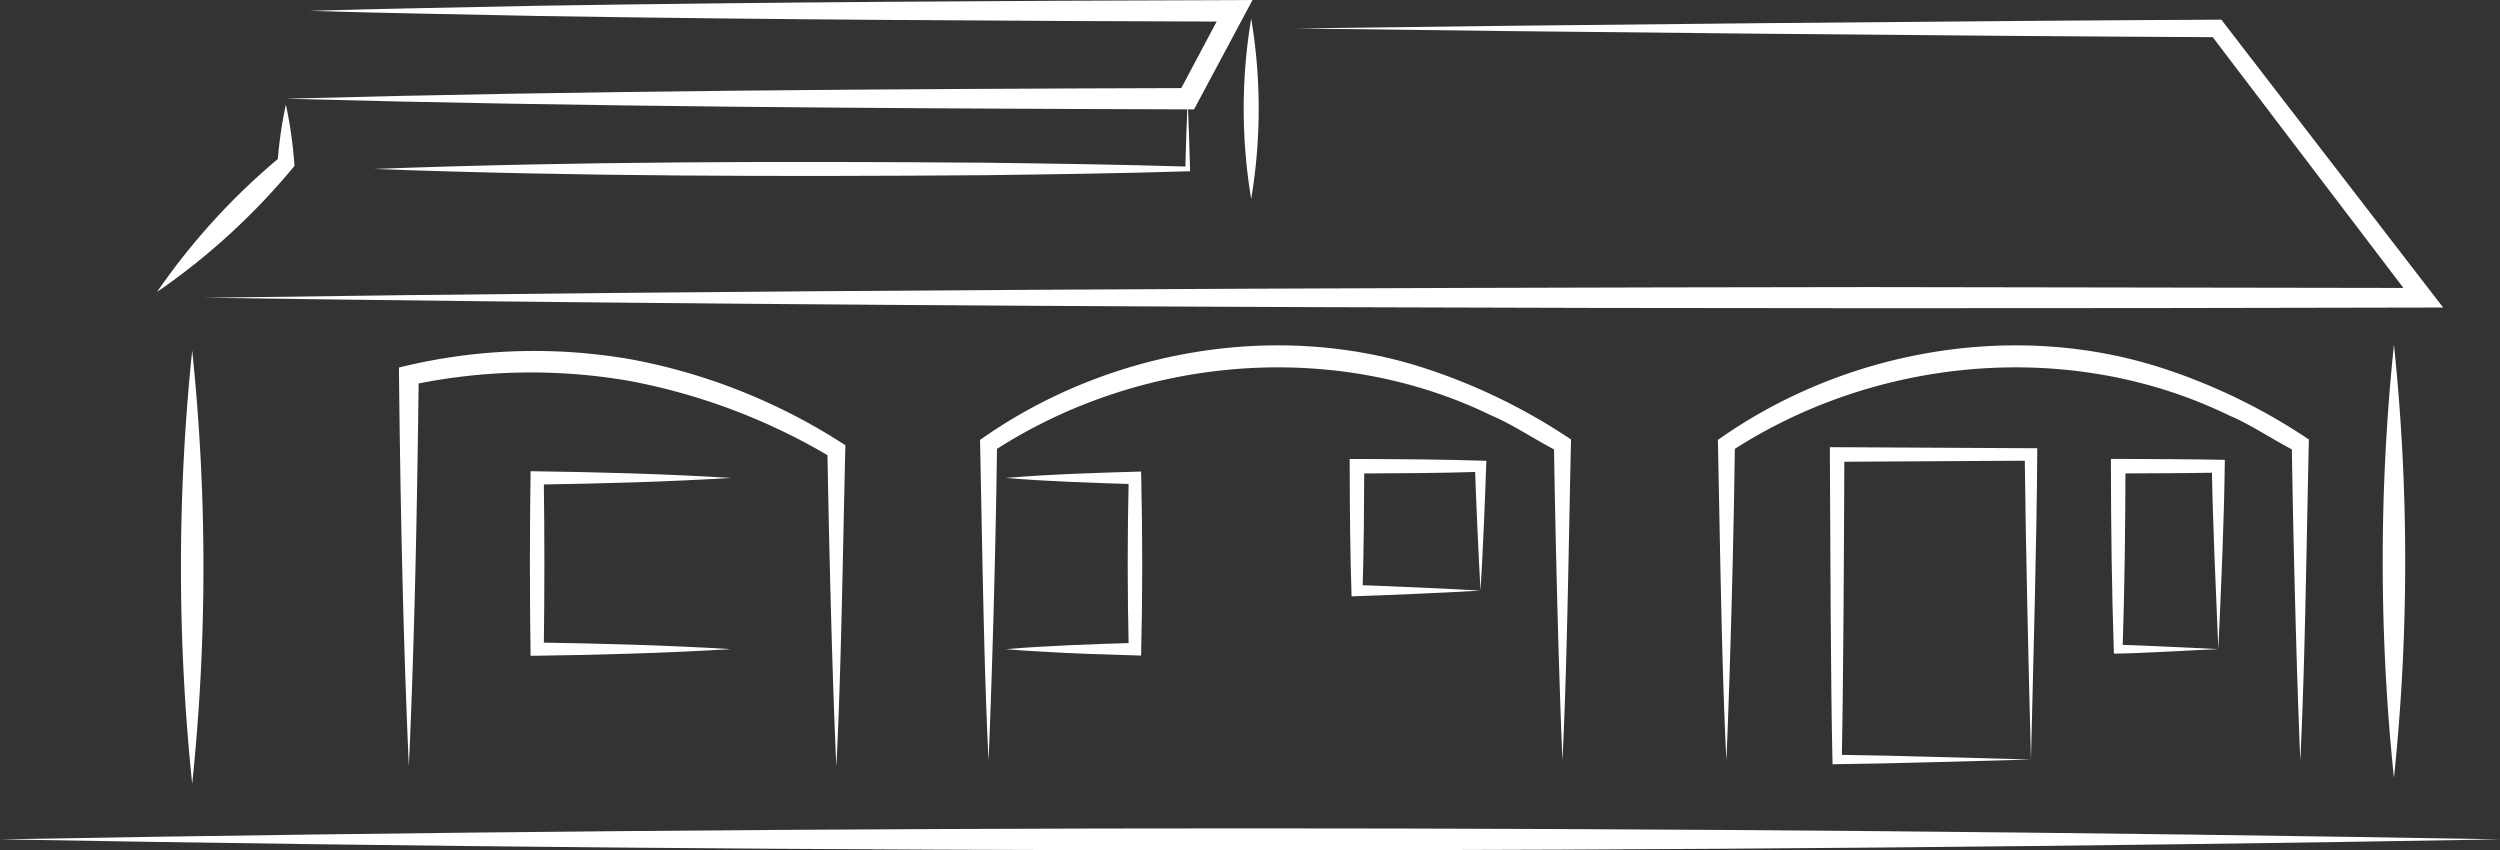 <?xml version="1.0" encoding="UTF-8"?>
<svg xmlns="http://www.w3.org/2000/svg" xmlns:xlink="http://www.w3.org/1999/xlink" width="211.418" height="71.91" viewBox="0 0 211.418 71.91">
  <rect x="0" y="0" width="211.418" height="71.91" fill="#333333" stroke="none"/>
  <defs>
    <clipPath id="clip-path">
      <rect id="Rectangle_40" data-name="Rectangle 40" width="211.418" height="71.91" fill="none"></rect>
    </clipPath>
  </defs>
  <g id="Groupe_50" data-name="Groupe 50" clip-path="url(#clip-path)">
    <path id="Tracé_4957" data-name="Tracé 4957" d="M86.2,1.277a46.208,46.208,0,0,1,0,15.254,46.208,46.208,0,0,1,0-15.254" transform="translate(19.61 0.293)" fill="#fff"></path>
    <path id="Tracé_4958" data-name="Tracé 4958" d="M142.9,57.178c-5.44.134-11.1.337-16.779.4-.173-7.626-.171-18.458-.225-26.194l0-.617.617,0,16.39.085.532,0c-.037,7.76-.35,18.478-.532,26.318m0,0c-.2-7.558-.454-18.368-.529-25.793l.529.529L126.508,32l.613-.615c-.032,7.607-.07,18.3-.218,25.793l-.4-.4c5.363.069,10.785.264,16.39.4" transform="translate(28.851 7.052)" fill="#fff"></path>
    <path id="Tracé_4959" data-name="Tracé 4959" d="M69.184,32.983c3.813-.315,7.637-.429,11.46-.542l.012.542q.175,7.511-.011,15.023c-2.909-.086-5.82-.168-8.725-.353-.912-.053-1.824-.109-2.736-.191,3.642-.3,7.293-.418,10.942-.531l-.53.531q-.166-7.24,0-14.48l.529.529c-3.649-.114-7.3-.226-10.942-.529" transform="translate(15.855 7.435)" fill="#fff"></path>
    <path id="Tracé_4960" data-name="Tracé 4960" d="M53.458,47.466c-5.644.34-11.292.492-16.943.565q-.116-7.8,0-15.612c5.651.074,11.3.224,16.944.567-5.46.336-10.924.478-16.39.563l.562-.563q.1,7.24,0,14.48l-.561-.56c5.466.085,10.93.227,16.39.56" transform="translate(8.355 7.43)" fill="#fff"></path>
    <path id="Tracé_4961" data-name="Tracé 4961" d="M154.312,47.66c-2.678.107-6.159.345-8.827.381-.182-5.283-.243-10.567-.254-15.85v-.618l.616,0c3.005.015,6.012.017,9.017.079-.061,5.324-.312,10.77-.551,16.005m0,0c-.188-4.507-.483-11.051-.546-15.469l.546.546c-2.822.052-5.644.054-8.467.068l.615-.613c-.011,5.156-.07,10.313-.242,15.469l-.372-.372c2.388.068,6.022.261,8.467.372" transform="translate(33.283 7.236)" fill="#fff"></path>
    <path id="Tracé_4962" data-name="Tracé 4962" d="M103.919,42.709c-2.827.173-8.068.4-10.9.486-.127-3.667-.145-7.336-.16-11l0-.616.617,0c3.646.014,7.293.032,10.938.155-.086,2.852-.311,8.132-.49,10.976m0,0c-.155-2.622-.39-7.9-.474-10.518l.474.474c-3.482.111-6.964.127-10.448.14l.615-.615c-.016,3.507-.031,7.012-.145,10.518l-.47-.47c2.6.08,7.846.321,10.448.47" transform="translate(21.28 7.236)" fill="#fff"></path>
    <path id="Tracé_4963" data-name="Tracé 4963" d="M64.436,59.268c-.349-7.575-.624-19.053-.755-26.741l.36.643a51.967,51.967,0,0,0-17.217-6.51,48.856,48.856,0,0,0-18.358.369l.655-.816c-.133,11.021-.339,22.043-.836,33.055-.5-11.233-.718-22.477-.84-33.719a47.528,47.528,0,0,1,19.7-.681,49.975,49.975,0,0,1,17.687,7.015l.369.231-.009.413c-.187,7.722-.35,19.125-.755,26.741" transform="translate(6.29 5.533)" fill="#fff"></path>
    <path id="Tracé_4964" data-name="Tracé 4964" d="M68.149,58.861c-.407-7.865-.548-19.12-.723-27.1,10.8-7.664,25.3-10.187,37.919-5.966a49.927,49.927,0,0,1,12.061,5.927c-.188,8.03-.326,19.218-.726,27.141-.324-7.713-.6-18.9-.719-26.741l.326.6c-1.7-.848-3.855-2.3-5.574-3.009C97.387,23.2,80.927,24.658,68.574,32.7l.29-.575c-.091,7.869-.392,18.985-.715,26.741" transform="translate(15.452 5.445)" fill="#fff"></path>
    <path id="Tracé_4965" data-name="Tracé 4965" d="M118.912,58.861c-.407-7.865-.548-19.12-.723-27.1,10.8-7.664,25.3-10.187,37.919-5.966a49.927,49.927,0,0,1,12.061,5.927c-.188,8.03-.326,19.218-.726,27.141-.325-7.713-.6-18.9-.719-26.741l.326.6c-1.7-.848-3.855-2.3-5.574-3.009C148.15,23.2,131.69,24.658,119.337,32.7l.29-.575c-.091,7.869-.392,18.985-.715,26.741" transform="translate(27.086 5.445)" fill="#fff"></path>
    <path id="Tracé_4966" data-name="Tracé 4966" d="M211.418,57.921C141.2,59.154,70.212,59.164,0,57.921c70.212-1.243,141.206-1.233,211.418,0" transform="translate(0 13.061)" fill="#fff"></path>
    <path id="Tracé_4967" data-name="Tracé 4967" d="M14.029,24.874c44.8-.651,95.762-.854,140.762-.906l46.921.075-.66,1.336L183.69,2.544l.586.29c-19.431-.082-58.521-.463-77.944-.739,19.614-.277,58.694-.656,78.307-.742l.225.293,17.507,22.724L203.4,25.7l-1.685,0c-60.6.151-127.267.029-187.683-.831" transform="translate(3.215 0.31)" fill="#fff"></path>
    <path id="Tracé_4968" data-name="Tracé 4968" d="M19.669,8.347c25.03-.681,51.156-.826,76.262-.9l-.794.477L99.09.492l.8,1.337c-18.837-.053-39.738-.168-58.682-.474C34.691,1.21,28.17,1.12,21.65.919c6.52-.2,13.04-.29,19.56-.435C60.19.182,81.023.059,99.892.01L101.415,0l-.72,1.347L96.725,8.77l-.256.479-.538,0c-25.124-.075-51.212-.216-76.262-.9" transform="translate(4.508 0)" fill="#fff"></path>
    <path id="Tracé_4969" data-name="Tracé 4969" d="M164.882,23.712a176.915,176.915,0,0,1,0,36.645,176.915,176.915,0,0,1,0-36.645" transform="translate(37.568 5.434)" fill="#fff"></path>
    <path id="Tracé_4970" data-name="Tracé 4970" d="M13.4,24.115a176.914,176.914,0,0,1,0,36.645,176.914,176.914,0,0,1,0-36.645" transform="translate(2.853 5.527)" fill="#fff"></path>
    <path id="Tracé_4971" data-name="Tracé 4971" d="M10.806,23.04A56.438,56.438,0,0,1,21.2,11.646l-.206.5A35.562,35.562,0,0,1,21.7,7.194a36.586,36.586,0,0,1,.728,5.185A56.723,56.723,0,0,1,10.806,23.04" transform="translate(2.476 1.649)" fill="#fff"></path>
    <path id="Tracé_4972" data-name="Tracé 4972" d="M25.712,12.733c17.2-.644,34.414-.656,51.625-.53,5.737.075,11.472.152,17.208.329l-.2.2c.057-1.981.114-3.962.2-5.943.087,1.981.144,3.962.2,5.943l.006.194-.206.006c-5.737.177-11.472.254-17.208.329-17.211.127-34.422.114-51.625-.53" transform="translate(5.892 1.556)" fill="#fff"></path>
  </g>
</svg>
